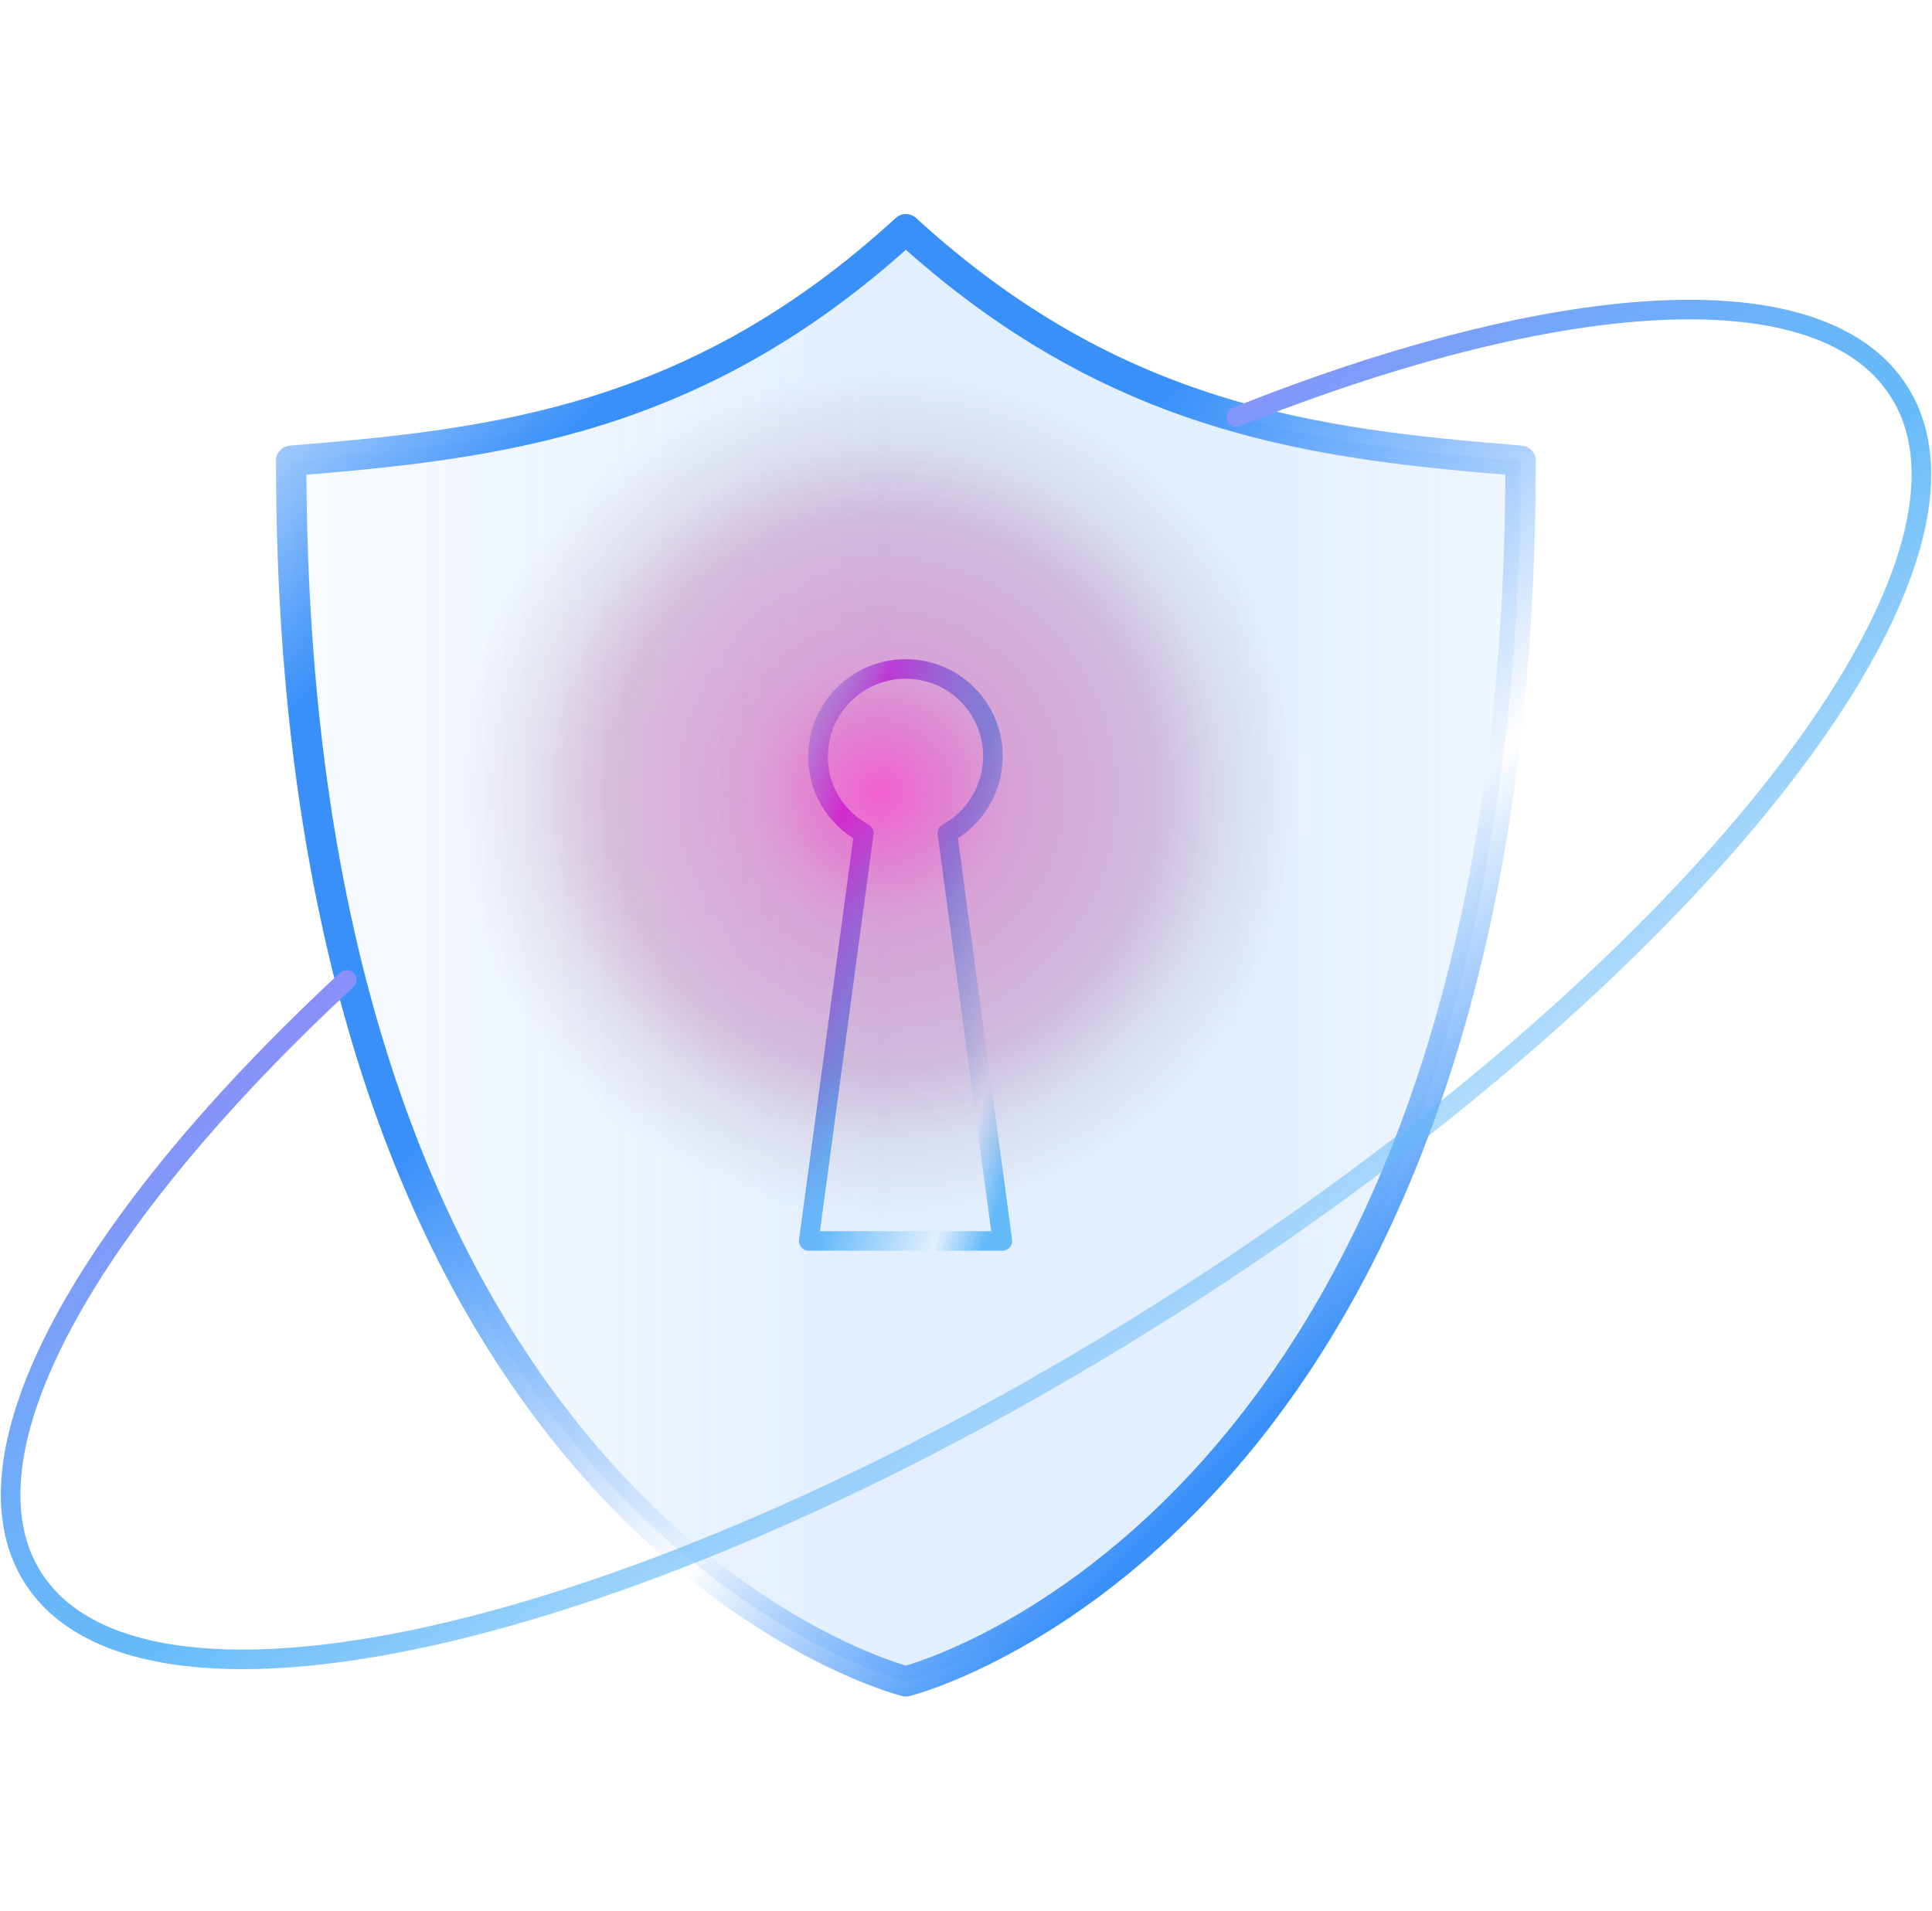 <svg width="182" height="180" viewBox="0 0 182 180" fill="none" xmlns="http://www.w3.org/2000/svg">
<path d="M85.336 158.4C85.336 158.4 27.429 143.956 27.429 43.405C46.731 41.844 65.643 39.669 85.336 21.6C105.028 39.613 123.94 41.844 143.242 43.405C143.298 143.956 85.336 158.4 85.336 158.4Z" fill="url(#paint0_linear_313_3763)" fill-opacity="0.15" stroke="url(#paint1_linear_313_3763)" stroke-width="2.863" stroke-miterlimit="10" stroke-linecap="round" stroke-linejoin="round"/>
<path d="M116.465 39.279C119.086 38.219 121.653 37.271 124.163 36.379C150.996 26.954 172.251 26.397 178.89 36.881C189.545 53.612 158.806 92.203 110.272 123.043C61.738 153.883 13.762 165.372 3.106 148.641C-4.257 137.041 8.183 115.013 32.673 92.315" stroke="url(#paint2_linear_313_3763)" stroke-width="1.843" stroke-miterlimit="10" stroke-linecap="round" stroke-linejoin="round"/>
<path d="M94.429 116.909L89.241 78.485C91.807 77.09 93.536 74.358 93.536 71.235C93.536 66.606 89.687 62.814 84.945 63.037C80.705 63.204 77.247 66.662 77.079 70.9C76.912 74.19 78.697 77.035 81.375 78.485L76.187 116.909H94.429Z" stroke="url(#paint3_linear_313_3763)" stroke-width="1.843" stroke-miterlimit="10" stroke-linecap="round" stroke-linejoin="round"/>
<g opacity="0.6" filter="url(#filter0_f_313_3763)">
<path d="M82.9 115.199C105.268 115.199 123.4 97.067 123.4 74.699C123.4 52.332 105.268 34.199 82.9 34.199C60.532 34.199 42.4 52.332 42.4 74.699C42.4 97.067 60.532 115.199 82.9 115.199Z" fill="url(#paint4_radial_313_3763)"/>
</g>
<defs>
<filter id="filter0_f_313_3763" x="26.4" y="18.199" width="113" height="113" filterUnits="userSpaceOnUse" color-interpolation-filters="sRGB">
<feFlood flood-opacity="0" result="BackgroundImageFix"/>
<feBlend mode="normal" in="SourceGraphic" in2="BackgroundImageFix" result="shape"/>
<feGaussianBlur stdDeviation="8" result="effect1_foregroundBlur_313_3763"/>
</filter>
<linearGradient id="paint0_linear_313_3763" x1="27.412" y1="89.993" x2="143.278" y2="89.993" gradientUnits="userSpaceOnUse">
<stop stop-color="#3990F9" stop-opacity="0.2"/>
<stop offset="0.489" stop-color="#3990F9"/>
<stop offset="0.761" stop-color="#3990F9"/>
<stop offset="1" stop-color="#3990F9" stop-opacity="0.5"/>
</linearGradient>
<linearGradient id="paint1_linear_313_3763" x1="39.2" y1="30.475" x2="131.461" y2="122.766" gradientUnits="userSpaceOnUse">
<stop stop-color="#3990F9" stop-opacity="0.5"/>
<stop offset="0.135" stop-color="#3990F9"/>
<stop offset="0.419" stop-color="#3990F9"/>
<stop offset="0.774" stop-color="#3990F9" stop-opacity="0"/>
<stop offset="0.994" stop-color="#3990F9"/>
</linearGradient>
<linearGradient id="paint2_linear_313_3763" x1="9.057" y1="34.857" x2="118.165" y2="189.366" gradientUnits="userSpaceOnUse">
<stop stop-color="#65BAF9" stop-opacity="0.5"/>
<stop offset="0.045" stop-color="#76A6F9" stop-opacity="0.624"/>
<stop offset="0.138" stop-color="#A172F9" stop-opacity="0.877"/>
<stop offset="0.182" stop-color="#B856F9"/>
<stop offset="0.23" stop-color="#A66CF9"/>
<stop offset="0.315" stop-color="#8A8EF9"/>
<stop offset="0.397" stop-color="#75A6F9"/>
<stop offset="0.471" stop-color="#69B5F9"/>
<stop offset="0.533" stop-color="#65BAF9"/>
<stop offset="0.859" stop-color="#65BAF9" stop-opacity="0"/>
<stop offset="1" stop-color="#65BAF9"/>
</linearGradient>
<linearGradient id="paint3_linear_313_3763" x1="77.003" y1="65.44" x2="106.815" y2="75.537" gradientUnits="userSpaceOnUse">
<stop stop-color="#65BAF9" stop-opacity="0.5"/>
<stop offset="0.045" stop-color="#76A6F9" stop-opacity="0.624"/>
<stop offset="0.138" stop-color="#A172F9" stop-opacity="0.877"/>
<stop offset="0.182" stop-color="#B856F9"/>
<stop offset="0.23" stop-color="#A66CF9"/>
<stop offset="0.315" stop-color="#8A8EF9"/>
<stop offset="0.397" stop-color="#75A6F9"/>
<stop offset="0.471" stop-color="#69B5F9"/>
<stop offset="0.533" stop-color="#65BAF9"/>
<stop offset="0.859" stop-color="#65BAF9" stop-opacity="0"/>
<stop offset="1" stop-color="#65BAF9"/>
</linearGradient>
<radialGradient id="paint4_radial_313_3763" cx="0" cy="0" r="1" gradientUnits="userSpaceOnUse" gradientTransform="translate(82.891 74.697) scale(40.491)">
<stop stop-color="#FF00B3"/>
<stop offset="0.297" stop-color="#C40089" stop-opacity="0.54"/>
<stop offset="0.635" stop-color="#900065" stop-opacity="0.37"/>
<stop offset="0.812" stop-color="#640046" stop-opacity="0.13"/>
<stop offset="0.984" stop-color="#40002D" stop-opacity="0"/>
</radialGradient>
</defs>
</svg>
